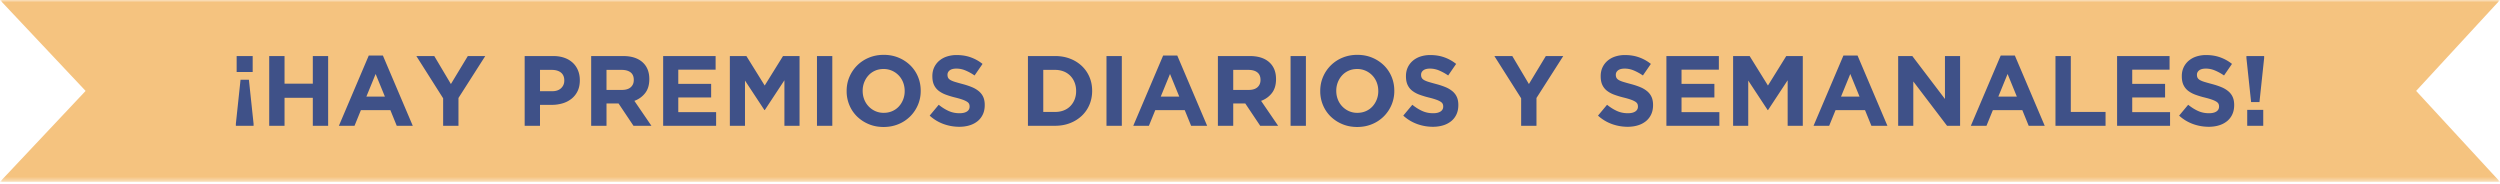 <svg width="530" height="39" xmlns="http://www.w3.org/2000/svg" xmlns:xlink="http://www.w3.org/1999/xlink"><defs><path id="a" d="M0 0h530v38.548H0z"/></defs><g fill="none" fill-rule="evenodd"><g><mask id="b" fill="#fff"><use xlink:href="#a"/></mask><path fill="#F5C37F" mask="url(#b)" d="M530 38.548H0l18.148-19.274L0 0h530l-17.778 19.274z"/></g><path d="M50.17 15.26h3.398v-3.38H50.17v3.38zm-.168 11.407v-.423l.992-9.336h1.772l.992 9.336v.423h-3.756zM66.316 26.667v-5.935h-5.994v5.935h-3.25V11.88h3.25v5.851h5.994v-5.851h3.25v14.786zM79.634 15.683l-1.963 4.795h3.926l-1.963-4.795zm4.475 10.983-1.35-3.316H76.51l-1.351 3.316h-3.314l6.332-14.89h2.997l6.332 14.89h-3.398zM97.195 20.773v5.893h-3.25v-5.829l-5.679-8.956h3.8l3.525 5.935 3.588-5.935h3.694zM119.63 17.056c0-.732-.236-1.288-.707-1.669-.471-.38-1.115-.57-1.931-.57h-2.511v4.52h2.574c.816 0 1.45-.215 1.9-.644.45-.43.675-.961.675-1.595v-.042zm2.829 2.239a4.608 4.608 0 0 1-1.277 1.626 5.545 5.545 0 0 1-1.9.983 8.064 8.064 0 0 1-2.332.327h-2.47v4.435h-3.25V11.881h6.037c.886 0 1.678.123 2.374.37a5.044 5.044 0 0 1 1.773 1.045c.485.45.858.99 1.118 1.616.261.627.391 1.32.391 2.08v.043c0 .859-.155 1.613-.464 2.26zM134.362 16.93c0-.705-.225-1.233-.675-1.585-.45-.352-1.076-.528-1.878-.528h-3.23v4.246h3.293c.802 0 1.417-.19 1.847-.571.429-.38.643-.887.643-1.52v-.043zm-.063 9.737-3.166-4.732h-2.553v4.732h-3.251V11.88h6.754c1.759 0 3.127.43 4.105 1.288.978.86 1.467 2.057 1.467 3.591v.043c0 1.196-.292 2.171-.876 2.925-.584.753-1.347 1.306-2.29 1.658l3.61 5.28h-3.8zM140.589 26.667V11.88h11.122v2.894h-7.914v3h6.965v2.893h-6.965v3.105h8.02v2.894zM166.296 26.667v-9.653l-4.158 6.315h-.084l-4.116-6.252v9.59h-3.208V11.88h3.504l3.883 6.252 3.884-6.252h3.503v14.786zM173.198 26.667h3.25V11.88h-3.25zM191.793 19.274c0-.634-.11-1.232-.327-1.796a4.466 4.466 0 0 0-.929-1.479 4.467 4.467 0 0 0-1.424-1.002 4.325 4.325 0 0 0-1.794-.37c-.662 0-1.264.12-1.805.359-.542.24-1.007.57-1.393.993-.387.422-.69.912-.908 1.468a4.85 4.85 0 0 0-.327 1.785v.042c0 .634.11 1.232.327 1.795a4.452 4.452 0 0 0 2.343 2.482 4.3 4.3 0 0 0 1.805.37c.647 0 1.245-.12 1.793-.36a4.105 4.105 0 0 0 1.404-.992c.387-.423.69-.911.908-1.468a4.85 4.85 0 0 0 .327-1.785v-.042zm2.807 2.967a7.656 7.656 0 0 1-1.636 2.43 7.63 7.63 0 0 1-2.49 1.647c-.964.401-2.016.602-3.155.602-1.14 0-2.188-.2-3.146-.602a7.825 7.825 0 0 1-2.48-1.626 7.265 7.265 0 0 1-1.625-2.408 7.584 7.584 0 0 1-.58-2.968v-.042c0-1.057.196-2.045.591-2.968a7.647 7.647 0 0 1 1.636-2.429 7.61 7.61 0 0 1 2.49-1.648c.964-.4 2.016-.601 3.156-.601 1.14 0 2.187.2 3.145.601a7.813 7.813 0 0 1 2.48 1.627 7.282 7.282 0 0 1 1.625 2.408c.387.922.58 1.911.58 2.968v.042a7.478 7.478 0 0 1-.59 2.967zM208.364 24.248a4.029 4.029 0 0 1-1.111 1.437 5.012 5.012 0 0 1-1.702.886c-.66.204-1.39.307-2.192.307a9.786 9.786 0 0 1-3.314-.58 8.77 8.77 0 0 1-2.954-1.786l1.92-2.302c.675.55 1.368.986 2.08 1.31.71.324 1.487.485 2.33.485.676 0 1.2-.123 1.574-.37.372-.245.559-.588.559-1.024v-.042c0-.212-.04-.398-.116-.56-.079-.161-.227-.313-.445-.454a4.663 4.663 0 0 0-.91-.422c-.388-.141-.892-.289-1.513-.444a18.496 18.496 0 0 1-2.032-.613 5.705 5.705 0 0 1-1.545-.834 3.38 3.38 0 0 1-.984-1.236c-.232-.493-.349-1.105-.349-1.837v-.043c0-.676.126-1.284.378-1.827a4.156 4.156 0 0 1 1.058-1.404 4.745 4.745 0 0 1 1.628-.908 6.534 6.534 0 0 1 2.087-.317c1.083 0 2.078.162 2.985.486a8.661 8.661 0 0 1 2.502 1.394L206.61 16a10.738 10.738 0 0 0-1.941-1.067 4.967 4.967 0 0 0-1.9-.39c-.634 0-1.108.123-1.425.369-.316.247-.475.552-.475.919v.042c0 .24.046.447.138.623.092.176.257.335.497.476.24.14.568.274.984.4.417.127.942.276 1.577.444.748.198 1.414.42 2 .666a5.584 5.584 0 0 1 1.481.887c.402.345.706.75.91 1.214.205.465.307 1.021.307 1.669v.042c0 .733-.133 1.384-.398 1.954M228.138 19.274a4.83 4.83 0 0 0-.327-1.796 4.215 4.215 0 0 0-.908-1.415 4.035 4.035 0 0 0-1.403-.919 4.877 4.877 0 0 0-1.815-.327h-2.512v8.914h2.512c.66 0 1.266-.106 1.815-.318a3.901 3.901 0 0 0 1.403-.908c.387-.393.69-.858.908-1.393a4.723 4.723 0 0 0 .327-1.796v-.042zm2.828 2.915a6.89 6.89 0 0 1-1.614 2.345 7.644 7.644 0 0 1-2.49 1.562c-.965.38-2.024.57-3.177.57h-5.763V11.881h5.763c1.153 0 2.212.187 3.176.56a7.5 7.5 0 0 1 2.49 1.552 6.92 6.92 0 0 1 1.615 2.334c.38.894.57 1.862.57 2.905v.042c0 1.042-.19 2.013-.57 2.915zM234.575 26.667h3.25V11.88h-3.25zM248.041 15.683l-1.963 4.795h3.926l-1.963-4.795zm4.474 10.983-1.35-3.316h-6.248l-1.35 3.316h-3.314l6.332-14.89h2.997l6.332 14.89h-3.399zM267.227 16.93c0-.705-.226-1.233-.675-1.585-.451-.352-1.077-.528-1.879-.528h-3.229v4.246h3.292c.802 0 1.418-.19 1.847-.571.43-.38.644-.887.644-1.52v-.043zm-.063 9.737-3.166-4.732h-2.554v4.732h-3.25V11.88h6.753c1.759 0 3.127.43 4.105 1.288.978.86 1.467 2.057 1.467 3.591v.043c0 1.196-.292 2.171-.876 2.925-.583.753-1.347 1.306-2.29 1.658l3.61 5.28h-3.8zM273.6 26.667h3.251V11.88h-3.25zM292.195 19.274c0-.634-.109-1.232-.327-1.796A4.466 4.466 0 0 0 290.94 16a4.467 4.467 0 0 0-1.424-1.002 4.325 4.325 0 0 0-1.794-.37c-.661 0-1.263.12-1.805.359-.541.24-1.006.57-1.393.993-.387.422-.69.912-.908 1.468a4.85 4.85 0 0 0-.327 1.785v.042c0 .634.11 1.232.327 1.795a4.463 4.463 0 0 0 2.343 2.482 4.3 4.3 0 0 0 1.805.37c.647 0 1.245-.12 1.794-.36a4.105 4.105 0 0 0 1.404-.992c.386-.423.689-.911.907-1.468a4.85 4.85 0 0 0 .327-1.785v-.042zm2.808 2.967a7.656 7.656 0 0 1-1.636 2.43 7.623 7.623 0 0 1-2.49 1.647c-.964.401-2.016.602-3.156.602-1.14 0-2.188-.2-3.145-.602a7.825 7.825 0 0 1-2.48-1.626 7.265 7.265 0 0 1-1.625-2.408 7.584 7.584 0 0 1-.58-2.968v-.042c0-1.057.196-2.045.59-2.968a7.647 7.647 0 0 1 1.636-2.429 7.605 7.605 0 0 1 2.49-1.648c.964-.4 2.016-.601 3.156-.601 1.14 0 2.188.2 3.145.601a7.813 7.813 0 0 1 2.48 1.627 7.271 7.271 0 0 1 1.625 2.408c.387.922.58 1.911.58 2.968v.042a7.478 7.478 0 0 1-.59 2.967zM308.767 24.248a4.029 4.029 0 0 1-1.111 1.437 5.018 5.018 0 0 1-1.702.886c-.66.204-1.39.307-2.192.307a9.786 9.786 0 0 1-3.314-.58 8.785 8.785 0 0 1-2.955-1.786l1.921-2.302c.675.55 1.368.986 2.08 1.31.709.324 1.487.485 2.33.485.676 0 1.2-.123 1.574-.37.372-.245.56-.588.56-1.024v-.042c0-.212-.04-.398-.118-.56-.078-.161-.226-.313-.444-.454a4.663 4.663 0 0 0-.91-.422c-.389-.141-.892-.289-1.513-.444a18.452 18.452 0 0 1-2.032-.613 5.705 5.705 0 0 1-1.545-.834 3.38 3.38 0 0 1-.984-1.236c-.232-.493-.349-1.105-.349-1.837v-.043c0-.676.126-1.284.377-1.827a4.156 4.156 0 0 1 1.06-1.404 4.738 4.738 0 0 1 1.627-.908 6.534 6.534 0 0 1 2.086-.317c1.084 0 2.079.162 2.986.486a8.661 8.661 0 0 1 2.502 1.394L307.012 16a10.72 10.72 0 0 0-1.942-1.067 4.961 4.961 0 0 0-1.9-.39c-.633 0-1.107.123-1.424.369-.317.247-.475.552-.475.919v.042c0 .24.046.447.138.623.091.176.257.335.497.476.24.14.568.274.984.4.416.127.941.276 1.577.444.748.198 1.414.42 2 .666a5.584 5.584 0 0 1 1.48.887c.403.345.707.75.91 1.214.205.465.308 1.021.308 1.669v.042c0 .733-.133 1.384-.398 1.954M325.733 20.773v5.893h-3.25v-5.829l-5.678-8.956h3.8l3.524 5.935 3.588-5.935h3.694zM350.05 24.248a4.029 4.029 0 0 1-1.111 1.437 5.012 5.012 0 0 1-1.702.886c-.66.204-1.39.307-2.192.307a9.783 9.783 0 0 1-3.314-.58 8.772 8.772 0 0 1-2.954-1.786l1.92-2.302c.675.55 1.368.986 2.08 1.31.71.324 1.487.485 2.33.485.677 0 1.2-.123 1.574-.37.373-.245.56-.588.56-1.024v-.042c0-.212-.04-.398-.117-.56-.079-.161-.226-.313-.444-.454a4.69 4.69 0 0 0-.91-.422c-.389-.141-.893-.289-1.514-.444a18.496 18.496 0 0 1-2.032-.613 5.705 5.705 0 0 1-1.545-.834 3.38 3.38 0 0 1-.984-1.236c-.232-.493-.349-1.105-.349-1.837v-.043c0-.676.126-1.284.378-1.827a4.156 4.156 0 0 1 1.058-1.404 4.745 4.745 0 0 1 1.628-.908 6.534 6.534 0 0 1 2.087-.317c1.083 0 2.078.162 2.985.486a8.661 8.661 0 0 1 2.502 1.394L348.295 16a10.738 10.738 0 0 0-1.941-1.067 4.967 4.967 0 0 0-1.9-.39c-.634 0-1.108.123-1.424.369-.317.247-.476.552-.476.919v.042c0 .24.046.447.138.623.092.176.257.335.497.476.24.14.568.274.984.4.417.127.942.276 1.577.444.748.198 1.415.42 2 .666a5.6 5.6 0 0 1 1.482.887c.401.345.705.75.91 1.214.204.465.306 1.021.306 1.669v.042c0 .733-.133 1.384-.398 1.954M353.277 26.667V11.88h11.122v2.894h-7.914v3h6.965v2.893h-6.965v3.105h8.02v2.894zM378.984 26.667v-9.653l-4.158 6.315h-.084l-4.116-6.252v9.59h-3.208V11.88h3.503l3.884 6.252 3.884-6.252h3.503v14.786zM392.26 15.683l-1.963 4.795h3.926l-1.963-4.795zm4.474 10.983-1.35-3.316h-6.248l-1.35 3.316h-3.314l6.332-14.89h2.997l6.331 14.89h-3.398zM412.775 26.667l-7.155-9.4v9.4h-3.208V11.88h2.997l6.923 9.103v-9.103h3.208v14.786zM425.608 15.683l-1.963 4.795h3.925l-1.962-4.795zm4.474 10.983-1.35-3.316h-6.248l-1.351 3.316h-3.314l6.332-14.89h2.998l6.331 14.89h-3.398zM435.76 26.667V11.88h3.25v11.85h7.367v2.936zM448.824 26.667V11.88h11.123v2.894h-7.914v3h6.964v2.893h-6.964v3.105h8.02v2.894zM473.247 24.248a4.029 4.029 0 0 1-1.11 1.437 5.015 5.015 0 0 1-1.703.886c-.66.204-1.39.307-2.192.307a9.786 9.786 0 0 1-3.314-.58 8.779 8.779 0 0 1-2.955-1.786l1.922-2.302c.675.55 1.368.986 2.079 1.31.71.324 1.488.485 2.331.485.676 0 1.2-.123 1.573-.37.373-.245.56-.588.56-1.024v-.042c0-.212-.04-.398-.117-.56-.078-.161-.226-.313-.445-.454a4.663 4.663 0 0 0-.91-.422c-.388-.141-.892-.289-1.512-.444a18.496 18.496 0 0 1-2.033-.613 5.705 5.705 0 0 1-1.544-.834 3.372 3.372 0 0 1-.984-1.236c-.233-.493-.35-1.105-.35-1.837v-.043c0-.676.127-1.284.378-1.827a4.147 4.147 0 0 1 1.059-1.404 4.738 4.738 0 0 1 1.628-.908 6.534 6.534 0 0 1 2.086-.317c1.083 0 2.078.162 2.986.486a8.658 8.658 0 0 1 2.501 1.394L471.493 16a10.72 10.72 0 0 0-1.942-1.067 4.961 4.961 0 0 0-1.9-.39c-.633 0-1.108.123-1.425.369-.316.247-.474.552-.474.919v.042c0 .24.045.447.137.623.092.176.258.335.498.476.24.14.567.274.983.4.417.127.942.276 1.577.444.748.198 1.415.42 2 .666a5.584 5.584 0 0 1 1.481.887c.403.345.706.75.91 1.214.205.465.308 1.021.308 1.669v.042c0 .733-.133 1.384-.399 1.954M476.41 26.667h3.398v-3.38h-3.398v3.38zm3.588-14.786v.422l-.992 9.337h-1.772l-.992-9.337v-.422h3.756z" fill="#3F5188"/></g></svg>